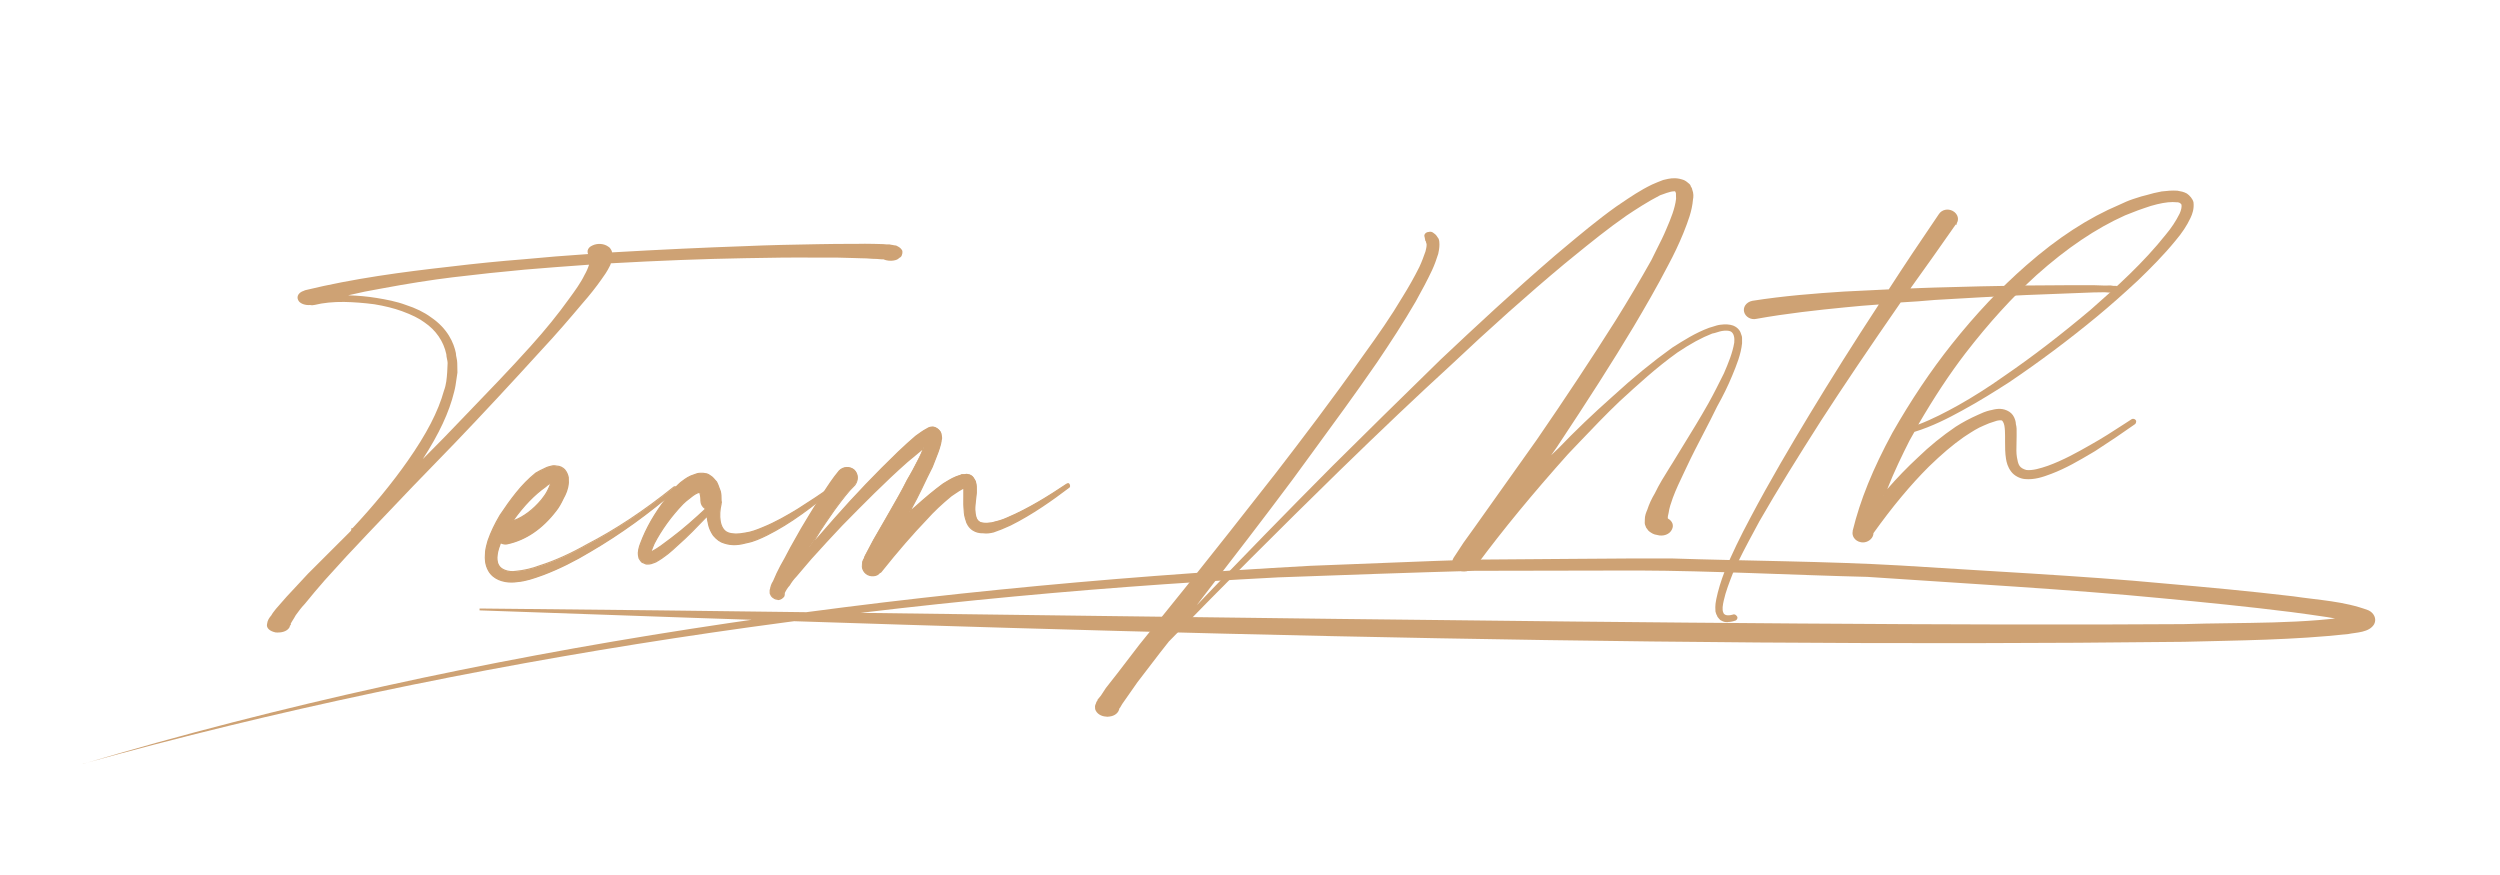 <?xml version="1.0" encoding="UTF-8"?>
<svg id="Opmaak" xmlns="http://www.w3.org/2000/svg" width="400" height="140" version="1.1" viewBox="0 0 400 140">
  <defs>
    <style>
      .cls-1 {
        fill: #cea274;
        stroke-width: 0px;
      }
    </style>
  </defs>
  <path class="cls-1" d="M13.25,122.23c63.62-18.96,130.2-28.09,196.39-31.7,7.69-.27,18.59-.77,26.23-.99,7.08-.03,24.41-.23,31.5-.19,11.61.39,25.16.45,36.73,1.13,12.03.78,30.02,1.71,41.9,2.85,6.97.61,13.94,1.25,20.92,2.08,4.05.61,8.1.76,12.03,2.24.84.38,1.37,1.33.92,2.21-.79,1.37-2.9,1.32-4.12,1.58-8.76.97-17.57,1.02-26.33,1.25-90.61,1.04-182.18-1.79-272.69-5.03,0,0,0-.3,0-.3,69.93.61,204.43,2.99,272.64,2.5,9.27-.31,19.59.08,28.41-1.5-.08.07-.11.07-.26.33-.11.13-.15.7-.05.86.13.29.16.3.24.39-3.17-1.05-7.48-1.5-11.1-2.01-6.91-.87-13.86-1.56-20.82-2.22-14.01-1.37-32.9-2.45-47.02-3.41-11.59-.28-25.08-.98-36.65-1.02-3.78,0-22.81.04-26.2.05-9.69.27-21.74.69-31.42,1.05-64.29,3.31-129.7,12.72-191.23,29.83h0Z"/>
  <g>
    <g>
      <path class="cls-1" d="M97.54,41.91c0,.17-.09.4-.18.57-.37.75-.83,1.44-1.29,2.07-.93,1.33-1.95,2.6-3.07,3.87-2.14,2.55-4.28,5.04-6.62,7.53-4.48,4.92-9.05,9.85-13.71,14.72-4.76,4.87-9.43,9.74-14.09,14.67-2.33,2.44-4.57,4.87-6.81,7.36-1.12,1.27-2.14,2.49-3.16,3.76-.56.58-1.02,1.21-1.49,1.85-.18.34-.37.63-.55.92-.09.17-.19.29-.28.46v.17l-.09.06-.09.34c-.28.52-1.13.76-1.98.66-.76-.16-1.25-.55-1.16-1.01.08-.69.36-.98.64-1.32.18-.35.46-.69.74-1.04.56-.64,1.12-1.27,1.68-1.91,1.12-1.22,2.33-2.49,3.45-3.71l6.91-6.91c0-.11.09-.23.09-.29,0,0,.09,0,.09-.06,3.27-3.48,6.24-7.07,8.84-10.76,2.6-3.69,4.81-7.5,5.88-11.39.36-.98.44-1.95.52-2.97l.07-1.48c0-.46-.21-.97-.22-1.42-.41-1.93-1.49-3.85-3.61-5.3-.96-.72-2.3-1.33-3.64-1.82-1.34-.49-2.87-.86-4.48-1.12-1.53-.2-3.14-.34-4.85-.37-1.61-.03-3.32.11-4.74.48-.28.06-.47.07-.66.01-.66.07-1.33-.15-1.62-.48-.39-.51-.11-1.08.74-1.32l.09-.06c7.57-1.84,15.34-2.89,23.12-3.77,3.89-.47,7.87-.88,11.76-1.18,3.6-.35,7.21-.64,10.82-.87q0-.06,0,0c-.48-.45-.4-1.08.36-1.38.75-.35,1.71-.26,2.28.19.19.11.29.28.39.45.1.17.1.28.1.45v.06c7.12-.41,14.24-.76,21.36-1,3.99-.18,7.88-.25,11.87-.32,1.99-.03,3.99-.07,5.99-.05.95-.02,2-.03,2.95,0,.47,0,1.05.04,1.52.03.29.05.57.05.86.04.19.05.29.05.57.1,0,0,.09,0,.19.05.09,0,.19,0,.38.05,0,0,.19.11.29.17q.1.06.29.22c.1.11.19.22.2.34,0,.17,0,.29-.09.46,0,.11-.18.29-.28.29-.09.11-.19.17-.38.29-.57.24-1.42.2-2-.08-.09,0-.19,0-.38,0-.48-.05-.95-.1-1.43-.09-.95-.1-1.9-.08-2.85-.12-1.9-.08-3.9-.1-5.89-.07-3.9-.05-7.79.02-11.68.09-7.22.13-14.43.42-21.65.83ZM94.6,42.13v-.06c-3.51.23-7.12.52-10.63.81-3.89.35-7.68.76-11.57,1.23-3.79.46-7.68,1.1-11.37,1.79-1.89.32-3.69.69-5.49,1.12-.57.12-1.04.25-1.51.37l1.14.09c1.71.03,3.42.17,5.04.42,1.62.26,3.24.57,4.67,1.12,1.53.49,2.87,1.15,3.93,1.93,2.31,1.56,3.48,3.59,3.9,5.58,0,.51.21,1.02.22,1.53l.03,1.54c-.17,1.03-.25,2-.52,3.03-.97,4.01-3.09,7.87-5.59,11.62-.18.34-.46.69-.65,1.04,1.68-1.68,3.36-3.42,5.04-5.11,4.67-4.87,9.43-9.69,13.9-14.67,2.24-2.49,4.28-4.98,6.14-7.58.93-1.27,1.86-2.54,2.5-3.86.37-.63.64-1.32.82-1.95Z"/>
      <path class="cls-1" d="M44.51,101.21c-.14,0-.27,0-.41-.02-.96-.2-1.49-.71-1.38-1.3.08-.68.36-1.02.62-1.35l.07-.08c.17-.33.46-.69.74-1.04l1.68-1.92c.57-.62,1.16-1.25,1.75-1.88.58-.62,1.15-1.23,1.7-1.83l6.86-6.85c.02-.07.05-.13.07-.18v-.25s.19,0,.19,0c3.35-3.58,6.31-7.18,8.79-10.71,3.06-4.36,4.92-7.95,5.85-11.31.37-.98.44-1.97.51-2.93l.07-1.48c0-.19-.05-.41-.1-.65-.05-.25-.11-.51-.11-.76-.44-2.06-1.66-3.84-3.5-5.09-.82-.62-2.03-1.22-3.59-1.79-1.29-.47-2.78-.84-4.44-1.11-1.69-.22-3.27-.34-4.82-.37-1.71-.02-3.37.14-4.68.47-.31.07-.53.08-.75.02-.72.07-1.45-.17-1.79-.57-.22-.29-.29-.6-.19-.9.12-.37.48-.66,1.01-.82l.14-.07c7.81-1.9,15.74-2.94,23.15-3.77,4.21-.51,8.17-.9,11.77-1.18,3.42-.33,6.91-.61,10.37-.84-.08-.18-.1-.37-.07-.55.07-.36.35-.66.8-.84.81-.38,1.86-.29,2.53.22.22.12.34.33.45.52.08.14.11.26.13.38,8.01-.46,14.72-.77,21.11-.99,3.98-.18,7.8-.25,11.84-.32,1.99-.03,4.02-.07,6.02-.05.96-.02,2.01-.03,2.95,0,.23,0,.49,0,.76.02.26,0,.51.02.75.02.31.05.59.05.86.04h.04s.04,0,.04,0c.11.03.18.04.28.06.07.01.15.02.27.04-.01,0,.08,0,.2.05.09,0,.21,0,.39.06l.34.19c.11.06.11.06.33.25.15.16.28.32.28.52,0,.17,0,.33-.09.54-.02.12-.09.21-.16.28-.04.04-.12.12-.23.16-.11.11-.22.18-.38.28-.64.27-1.53.25-2.18-.04h-.32c-.49-.04-.96-.09-1.43-.08-.66-.07-1.3-.08-1.92-.09-.32,0-.63-.01-.95-.03-1.89-.08-3.87-.1-5.88-.07-3.9-.05-7.86.02-11.68.09-6.74.12-13.75.39-21.43.82-.04.18-.12.35-.18.45-.4.82-.91,1.56-1.31,2.1-.87,1.24-1.87,2.51-3.08,3.89-1.88,2.23-4.14,4.88-6.62,7.53-4.86,5.34-9.34,10.16-13.71,14.72-4.43,4.53-9.04,9.33-14.09,14.67-2.14,2.23-4.36,4.64-6.8,7.36-1.11,1.27-2.15,2.5-3.16,3.75-.56.58-1.02,1.21-1.47,1.83-.18.34-.37.63-.55.92-.04.08-.09.16-.14.24-.03.05-.07.1-.1.16v.25s-.13.08-.13.08l-.06.25c-.29.56-1,.87-1.84.87ZM56.67,84.96s0,0,0,0c-.01.02-.03.07-.03.08v.11s-.07.07-.07.07l-6.91,6.91c-.55.59-1.12,1.21-1.7,1.83-.59.63-1.18,1.26-1.74,1.88l-1.67,1.91c-.26.32-.54.67-.71.99l-.1.13c-.24.3-.45.55-.52,1.11-.06.31.34.6.96.73.77.09,1.5-.13,1.71-.53l.09-.39.06-.04v-.09s.03-.06.03-.06c.05-.09.1-.17.15-.25.04-.07.08-.13.13-.21.19-.3.38-.59.55-.92.49-.67.96-1.32,1.53-1.91,1-1.24,2.04-2.48,3.16-3.75,2.45-2.73,4.68-5.13,6.82-7.37,5.06-5.34,9.67-10.14,14.09-14.67,4.36-4.56,8.85-9.37,13.7-14.71,2.48-2.65,4.73-5.29,6.61-7.52,1.2-1.37,2.19-2.63,3.05-3.86.39-.53.88-1.25,1.28-2.04.1-.18.16-.36.15-.46v-.24s.24-.01.24-.01c7.77-.44,14.85-.72,21.66-.83,3.83-.07,7.79-.14,11.69-.09,2.02-.04,4-.01,5.9.07.31.01.63.02.94.03.63.01,1.28.03,1.93.1.47-.01.98.04,1.43.09h.41s.05.02.05.02c.52.25,1.3.28,1.79.07.15-.09.21-.14.28-.22l.07-.09h.12s.03-.05.04-.08v-.07s.02-.02.02-.02c.06-.12.06-.18.06-.34,0-.03-.09-.12-.13-.18-.14-.12-.14-.12-.23-.17l-.29-.17c-.1-.02-.17-.02-.25-.02h-.07s-.06-.03-.06-.03c-.03-.02-.06-.02-.07-.02-.15-.02-.22-.03-.29-.04-.11-.02-.2-.03-.31-.06-.28,0-.57,0-.87-.05-.19,0-.46,0-.73-.01-.26,0-.51-.02-.75-.02-.94-.04-1.99-.02-2.9,0-2.04-.02-4.07.01-6.03.05-4.07.07-7.89.14-11.86.32-6.46.22-13.24.53-21.36,1l-.26.02v-.26c0-.21,0-.28-.07-.39-.09-.16-.16-.28-.3-.36-.55-.42-1.4-.49-2.05-.18-.3.12-.47.28-.51.47-.03.16.05.34.21.49l-.15.16.23-.02v.59s-.33-.28-.33-.28c-3.57.23-7.17.52-10.71.87-3.6.27-7.55.67-11.75,1.17-7.38.83-15.28,1.86-23.05,3.75l-.12.07c-.38.11-.64.29-.71.51-.04.14-.01.28.1.43.2.23.76.45,1.4.39h.05s.05,0,.05,0c.15.04.3.04.54-.02,1.34-.35,3.05-.52,4.8-.49,1.57.02,3.17.15,4.88.37,1.7.27,3.22.65,4.54,1.13,1.63.6,2.84,1.2,3.71,1.85,1.94,1.33,3.22,3.21,3.7,5.44,0,.25.06.47.11.71.05.25.11.51.11.76l-.07,1.5c-.07,1-.15,2.02-.53,3.05-.94,3.4-2.82,7.04-5.91,11.45-2.48,3.53-5.44,7.14-8.79,10.71h0s-.08.11-.08.11c-.02.02-.04.04-.07.05ZM66.37,75.47l-.4-.29c.1-.18.22-.36.34-.54.11-.17.22-.33.31-.5,2.97-4.46,4.74-8.12,5.57-11.56.18-.69.27-1.34.37-2.03.05-.32.09-.65.15-.98l-.03-1.49c0-.23-.05-.47-.1-.72-.05-.26-.11-.53-.11-.81-.31-1.47-1.23-3.65-3.79-5.37-1.04-.77-2.38-1.42-3.86-1.9-1.48-.56-3.17-.88-4.64-1.11-1.59-.25-3.28-.39-5.01-.42l-1.16-.1-.04-.49c.48-.12.95-.25,1.52-.37,1.88-.45,3.68-.82,5.5-1.12,4.11-.77,7.94-1.38,11.38-1.8,4.05-.49,7.84-.89,11.58-1.23,3.23-.27,6.98-.57,10.63-.81l.26-.02v.3s0,.09,0,.09c-.2.71-.5,1.41-.85,2.01-.64,1.32-1.58,2.61-2.49,3.86-1.76,2.47-3.78,4.95-6.17,7.62-3.34,3.72-6.91,7.41-10.35,10.98-1.19,1.23-2.37,2.46-3.55,3.69-.84.84-1.68,1.7-2.52,2.56-.84.86-1.68,1.71-2.52,2.55ZM55.67,47.25c1.57.04,3.11.18,4.57.42,1.49.24,3.21.56,4.72,1.13,1.53.49,2.91,1.16,3.99,1.96,2.69,1.82,3.66,4.12,3.99,5.73,0,.28.06.52.11.77.05.26.11.53.11.81l.03,1.54c-.06.37-.1.7-.15,1.02-.09.67-.19,1.37-.38,2.08-.79,3.24-2.39,6.68-5.01,10.74.29-.29.58-.59.87-.88.84-.86,1.68-1.71,2.52-2.55,1.18-1.23,2.36-2.46,3.55-3.69,3.44-3.57,7-7.25,10.34-10.97,2.38-2.65,4.38-5.12,6.12-7.55.92-1.26,1.85-2.53,2.48-3.83.29-.5.54-1.06.72-1.63-3.54.24-7.15.53-10.28.79-3.73.34-7.51.74-11.56,1.23-3.43.42-7.25,1.02-11.35,1.79-1.79.3-3.56.66-5.4,1.1Z"/>
    </g>
    <g>
      <path class="cls-1" d="M108.18,78.36c-4.26,3.69-8.82,7-13.66,9.84-2.42,1.47-4.94,2.75-7.56,3.74-1.4.5-2.71,1-4.22,1.12-1.41.21-3.58-.03-4.55-1.73-.49-.85-.6-1.79-.52-2.55-.02-.86.25-1.62.43-2.29.54-1.53,1.18-2.78,1.91-4.02.83-1.25,1.65-2.4,2.57-3.56.92-1.16,1.94-2.22,3.14-3.19.37-.2.65-.39,1.12-.59.37-.2.75-.39,1.31-.5.28-.1.56-.1.94-.02.38,0,.85.18,1.23.55.39.47.49.85.59,1.22,0,.28.01.57.02.85-.08,1.05-.44,1.81-.8,2.49-.36.77-.73,1.44-1.19,2.02-1.93,2.5-4.44,4.54-7.72,5.27-.38.1-.75.01-1.13-.17,0,.09-.09.19-.09.29-.45,1.15-.71,2.48-.22,3.33.2.38.58.66,1.05.84.47.18,1.13.27,1.7.16,1.32-.12,2.63-.43,3.94-.92,2.53-.8,5.05-1.99,7.47-3.36,4.94-2.56,9.5-5.68,13.86-9.17.09-.1.28-.1.38,0,.1.19.1.28,0,.38ZM82.01,83.38c1.78-.6,3.36-1.86,4.65-3.41.37-.48.74-.96,1.01-1.54.18-.38.36-.77.45-1.05,0,0-.09,0-.19,0-.19.1-.46.29-.65.49-1.95,1.36-3.8,3.39-5.27,5.51Z"/>
      <path class="cls-1" d="M81.85,93.22c-1.38,0-2.95-.47-3.74-1.84-.59-1.03-.58-2.08-.53-2.62-.01-.71.17-1.37.33-1.95.03-.12.07-.24.1-.36.48-1.36,1.05-2.57,1.92-4.05.88-1.33,1.7-2.47,2.58-3.57.99-1.24,2.02-2.29,3.16-3.21.14-.07.25-.14.36-.2.23-.13.46-.27.78-.4.36-.19.75-.4,1.33-.51.29-.1.58-.11.98-.02h.03c.4,0,.89.22,1.25.58.41.49.51.89.61,1.27,0,.31.01.59.02.88-.08,1.1-.46,1.89-.82,2.54-.43.91-.79,1.52-1.2,2.03-2.21,2.87-4.83,4.65-7.78,5.3-.33.09-.69.05-1.09-.13,0,.02-.01.03-.02.04-.02.04-.04.08-.04.1v.02s0,.02,0,.02c-.32.81-.77,2.3-.23,3.24.17.34.52.61,1,.79.49.19,1.14.25,1.64.16,1.31-.12,2.63-.43,3.92-.92,2.33-.74,4.84-1.87,7.46-3.35,4.59-2.37,9.12-5.37,13.85-9.17.05-.06.15-.09.25-.1h0c.1,0,.19.04.25.1l.02.03c.1.19.14.34,0,.5h0c-4.36,3.77-8.96,7.09-13.68,9.85-2.56,1.55-5.11,2.81-7.57,3.75l-.28.1c-1.31.47-2.55.91-3.97,1.03-.28.04-.59.07-.9.07ZM88.62,74.64c-.15,0-.29.02-.43.07-.56.11-.94.3-1.29.49-.32.13-.54.26-.77.39-.11.07-.23.13-.35.2-1.11.89-2.13,1.93-3.11,3.16-.88,1.1-1.69,2.23-2.57,3.55-.86,1.46-1.42,2.66-1.9,4-.03.11-.06.23-.1.35-.16.57-.34,1.21-.33,1.9-.06.52-.06,1.53.5,2.51.92,1.6,2.97,1.9,4.44,1.68,1.4-.11,2.62-.55,3.92-1.02l.27-.1c2.45-.93,4.99-2.19,7.54-3.73,4.71-2.76,9.3-6.07,13.64-9.82.04-.04.07-.08-.02-.25-.02-.02-.06-.03-.1-.03-.05-.01-.09.02-.12.04-4.75,3.81-9.29,6.82-13.89,9.19-2.63,1.49-5.15,2.62-7.49,3.37-1.3.5-2.64.81-3.96.93-.54.1-1.21.04-1.74-.17-.53-.2-.91-.51-1.1-.88-.57-1-.12-2.55.21-3.4,0-.06.03-.12.05-.17.02-.04.04-.07.04-.1v-.16s.14.07.14.07c.41.2.75.25,1.06.16,2.9-.64,5.48-2.4,7.67-5.23.4-.5.75-1.1,1.18-2,.35-.64.72-1.4.8-2.45,0-.28-.01-.56-.02-.84-.1-.35-.19-.71-.56-1.16-.32-.31-.76-.51-1.14-.51h-.02c-.18-.04-.34-.06-.48-.06ZM81.75,83.57l.17-.25c1.6-2.3,3.48-4.26,5.29-5.53.18-.19.47-.39.66-.49h.05s.33-.02.33-.02l-.04.13c-.09.3-.28.69-.46,1.07-.28.59-.66,1.08-1.02,1.56-1.42,1.69-3.04,2.88-4.69,3.44l-.29.1ZM87.95,77.48c-.17.1-.43.28-.6.46-1.75,1.22-3.54,3.07-5.08,5.24,1.52-.59,3-1.71,4.31-3.27.36-.46.73-.95,1-1.52.15-.32.3-.64.4-.91h-.02Z"/>
    </g>
    <g>
      <path class="cls-1" d="M133.4,78.2c-1.67,1.36-3.34,2.72-5.11,3.99s-3.63,2.44-5.59,3.42c-1.03.49-2.05.99-3.18,1.2-1.12.3-2.34.52-3.67.06-.66-.18-1.24-.64-1.72-1.21-.39-.56-.68-1.22-.78-1.79-.1-.47-.2-.85-.21-1.33-1.57,1.64-3.14,3.29-4.81,4.74-1.02.97-2.04,1.84-3.44,2.62-.38.1-.75.39-1.5.31-.19-.09-.47-.18-.66-.27-.19-.19-.38-.47-.48-.66-.1-.38-.11-.66-.11-.85.08-1.05.44-1.62.71-2.39,1.08-2.58,2.64-4.99,4.49-7.2.46-.58,1.01-1.16,1.57-1.64.65-.49,1.21-.97,2.24-1.27.28-.1.47-.2.84-.2.19,0,.28,0,.47,0,.19,0,.38.09.57.08.38.09.67.37.95.55.29.28.48.56.67.75.29.57.39,1.04.59,1.51.1.47.11.76.12,1.33v.1c0,.19.1.28,0,.47v.09c-.44,1.81-.3,4.09,1.12,4.64.76.27,1.7.26,2.73.05.94-.11,1.97-.51,2.9-.91,1.96-.79,3.83-1.87,5.59-2.95,1.86-1.17,3.63-2.34,5.4-3.61.09-.1.28-.1.38.09.1.09,0,.19-.09.29ZM112.94,81.41c-.48-.28-.77-.75-.78-1.32q0-.1,0-.19c0-.38-.11-1.04-.21-1.14-.28,0-.84.3-1.31.69s-.93.68-1.39,1.16c-1.76,1.83-3.41,4.05-4.59,6.35-.18.38-.36.96-.54,1.34h.09c1.03-.5,2.14-1.37,3.16-2.15,1.95-1.46,3.8-3.11,5.56-4.75ZM112.05,78.77h.09-.09Z"/>
      <path class="cls-1" d="M103.65,90.34c-.08,0-.17,0-.27-.01h-.03c-.09-.05-.21-.1-.32-.14-.12-.05-.24-.09-.34-.14l-.03-.02c-.21-.2-.4-.5-.5-.68-.11-.41-.12-.7-.12-.89.06-.8.28-1.33.49-1.85.08-.19.16-.38.23-.58,1.02-2.44,2.54-4.87,4.5-7.23.46-.58,1.02-1.17,1.58-1.66l.23-.17c.58-.44,1.12-.85,2.05-1.12.04-.02.09-.03.13-.05.22-.08.41-.15.74-.16h.47c.12,0,.21.01.31.04.09.02.17.04.26.04h.01s.01,0,.01,0c.3.07.54.25.76.41.08.06.15.11.22.16.18.17.31.33.43.47.1.11.18.21.26.29l.02.03c.19.36.29.68.4.98.06.18.12.36.2.53.11.51.12.81.12,1.37v.1c0,.06.01.1.02.15.02.09.05.2-.01.34v.08s0,.01,0,.01c-.44,1.81-.3,4,1.05,4.52.69.25,1.59.26,2.68.04.92-.11,1.93-.5,2.88-.9,1.97-.8,3.84-1.88,5.58-2.94,2.02-1.28,3.74-2.42,5.39-3.61.06-.06.16-.09.26-.08.11.02.2.08.26.19.15.16-.01.33-.1.42h0s-.06-.07-.06-.07l.06.08c-1.64,1.34-3.34,2.72-5.11,3.98-1.94,1.39-3.77,2.51-5.6,3.43-1.01.49-2.06.99-3.2,1.21-1.12.3-2.36.52-3.72.06-.6-.16-1.2-.58-1.76-1.24-.41-.59-.7-1.26-.81-1.84l-.04-.2c-.07-.32-.13-.6-.16-.91-1.5,1.56-3.04,3.17-4.66,4.58-.93.88-1.99,1.82-3.45,2.64-.12.04-.21.07-.32.12-.25.1-.55.22-.98.22ZM103.43,90.13c.52.05.84-.08,1.13-.2.11-.04.21-.08.32-.11,1.34-.75,2.33-1.59,3.39-2.6,1.67-1.46,3.27-3.13,4.81-4.74l.17-.18v.24c.01.4.08.72.17,1.11l.04.2c.1.55.39,1.2.77,1.76.53.62,1.09,1.01,1.66,1.17,1.32.45,2.52.23,3.62-.06,1.12-.21,2.16-.71,3.16-1.19,1.82-.92,3.64-2.03,5.57-3.41,1.76-1.26,3.46-2.64,5.1-3.98h0s.1-.11.1-.13l-.03-.04c-.03-.06-.07-.09-.12-.1-.04,0-.07,0-.1.03-1.67,1.2-3.39,2.35-5.42,3.63-1.75,1.06-3.63,2.15-5.61,2.96-.96.41-1.98.8-2.93.91-1.11.22-2.05.21-2.78-.05-1.46-.56-1.64-2.85-1.18-4.74v-.11s0-.02,0-.02c.04-.09.03-.15.01-.24-.01-.05-.03-.12-.03-.19v-.1c-.01-.56-.02-.84-.12-1.31-.07-.16-.13-.34-.19-.53-.1-.3-.21-.6-.38-.94-.09-.08-.17-.19-.26-.3-.11-.13-.24-.29-.4-.44-.06-.04-.14-.09-.22-.15-.21-.15-.42-.31-.67-.37h0c-.1,0-.2-.02-.3-.05-.09-.02-.17-.04-.26-.04h-.47c-.3.01-.46.08-.67.16-.04.02-.09.03-.14.05-.9.26-1.43.67-1.99,1.09l-.22.17c-.55.48-1.1,1.05-1.55,1.63-1.96,2.35-3.46,4.77-4.47,7.18-.07.2-.15.39-.23.58-.22.53-.42,1.02-.48,1.78,0,.18,0,.46.11.82.08.16.27.42.44.6.09.04.2.08.31.13.11.04.23.09.32.13ZM103.96,88.41l.07-.14c.09-.19.18-.43.27-.66.09-.24.18-.48.27-.68,1.13-2.21,2.73-4.41,4.61-6.38.31-.33.63-.57.94-.81.15-.12.31-.24.46-.36.49-.41,1.06-.71,1.37-.71h.04s.03.03.03.03c0,0,.02.02.02.03v-.06s.09,0,.09,0v.2s-.03,0-.03,0c.09.29.15.81.15,1.04v.19c.01.52.28.97.73,1.23l.12.07-.1.09c-1.47,1.38-3.44,3.16-5.57,4.76l-.23.17c-.98.75-1.99,1.52-2.95,1.98h-.04s-.25.01-.25.01ZM111.9,78.87c-.27.04-.78.32-1.19.66-.15.13-.31.25-.47.37-.3.23-.61.47-.92.79-1.87,1.95-3.45,4.14-4.58,6.33-.09.18-.18.42-.27.66-.06.16-.12.33-.19.48.9-.46,1.86-1.19,2.79-1.9l.23-.17c2.08-1.56,4-3.3,5.46-4.66-.45-.31-.7-.78-.71-1.33v-.19c0-.37-.1-.88-.16-1.03Z"/>
    </g>
    <g>
      <path class="cls-1" d="M171.04,77.93c-2.97,2.24-6.04,4.38-9.4,6.06-.84.39-1.77.79-2.71,1.09-.47.1-1.03.21-1.6.12-.57,0-1.13-.08-1.7-.45s-.96-1.03-1.06-1.5c-.2-.57-.3-1.13-.31-1.61-.11-1.04-.03-1.99-.05-2.94,0-.19,0-.48-.01-.67-.65.3-1.3.78-2.05,1.27-1.3,1.07-2.69,2.33-3.89,3.68-2.5,2.61-4.89,5.41-7.2,8.3-.09.1-.18.29-.37.29-.18.29-.56.49-.93.49-.94.11-1.7-.54-1.81-1.39,0-.57.08-.76.08-.86.09-.19.09-.29.18-.38.09-.19.09-.29.18-.48l.46-.86.91-1.73,1.83-3.17c1.19-2.11,2.47-4.22,3.56-6.43.64-1.06,1.19-2.11,1.73-3.17.37-.67.64-1.34.91-2.01-.84.68-1.76,1.46-2.69,2.23-3.62,3.2-7.04,6.68-10.46,10.16-1.66,1.74-3.33,3.57-4.99,5.41-.74.87-1.57,1.83-2.31,2.7-.46.48-.83.96-1.1,1.44-.37.39-.64.87-.83,1.25,0,.19,0,.38-.08.57-.37.48-1.02.68-1.5.31-.19-.09-.48-.37-.48-.56-.1-.09-.1-.19-.1-.28,0-.19,0-.29,0-.38,0-.1.09-.19.09-.29,0-.19.09-.29.09-.38.09-.29.18-.48.36-.77.18-.38.36-.86.54-1.25.36-.77.82-1.63,1.28-2.4.82-1.63,1.73-3.17,2.65-4.8.91-1.54,1.83-3.07,2.84-4.61,1.01-1.54,1.92-3.07,3.21-4.62.65-.68,1.68-.69,2.35-.14.67.65.69,1.6.14,2.37h-.09s0,.1,0,.1c-1.11,1.06-2.21,2.6-3.22,3.95-1.01,1.44-2.02,2.89-2.94,4.42-.37.58-.73,1.06-1.1,1.63,1.38-1.54,2.77-3.18,4.15-4.73,3.23-3.67,6.65-7.24,10.17-10.63.93-.87,1.85-1.74,2.78-2.52.56-.39,1.02-.78,1.77-1.17.19-.1.37-.29.94-.3.28,0,.66.18.95.46s.39.56.39.75c.1.47.11.66.01.86,0,.29-.09.48-.08.57-.35,1.43-.9,2.49-1.35,3.73-.55,1.05-1.09,2.2-1.64,3.35-.64,1.34-1.36,2.68-2.09,4.03.37-.39.65-.68,1.02-.97,1.39-1.26,2.87-2.52,4.45-3.69.84-.49,1.67-1.07,2.8-1.38.09-.1.28-.1.38-.1.09,0,.19,0,.28,0,.19,0,.28-.1.47,0,.28,0,.66.18.86.46.19.28.29.47.39.66.2.76.12,1.23.13,1.8-.08.95-.25,1.81-.24,2.66.02.86.22,1.61.6,1.89.38.37,1.23.36,2.08.25.84-.21,1.69-.41,2.53-.8,3.27-1.39,6.44-3.34,9.51-5.39.19-.1.37-.1.38.09.1.09.1.28,0,.38Z"/>
      <path class="cls-1" d="M124.38,95.96c-.23,0-.44-.07-.62-.21-.16-.07-.48-.35-.52-.6-.1-.11-.1-.23-.1-.32v-.38c0-.07.02-.13.05-.19.02-.04.04-.07.03-.1,0-.13.04-.23.06-.29.01-.04.03-.07.03-.09v-.03c.1-.3.19-.5.38-.79.08-.18.17-.38.26-.59.09-.22.19-.44.28-.64.39-.81.84-1.67,1.28-2.41.59-1.18,1.23-2.3,1.9-3.48.25-.43.49-.87.74-1.31.85-1.42,1.8-3.03,2.84-4.62.2-.31.41-.62.61-.94.78-1.21,1.58-2.46,2.61-3.69.67-.7,1.76-.76,2.49-.15.69.67.75,1.68.15,2.51l-.03.04h-.04v.04s-.03.03-.03.03c-.96.92-1.91,2.19-2.82,3.41l-.42.57c-.98,1.4-2,2.85-2.9,4.37-.08.12-.15.24-.23.35.36-.41.72-.83,1.08-1.24.67-.77,1.36-1.57,2.04-2.33,3.25-3.69,6.67-7.26,10.17-10.63l.04-.04c.9-.84,1.83-1.72,2.74-2.48.15-.1.28-.2.42-.3.4-.29.8-.58,1.37-.88.03-.02.06-.04.1-.06.17-.1.39-.25.88-.25.3,0,.71.19,1.02.49.37.37.42.7.42.82.1.46.11.67.01.88,0,.18-.04.33-.06.43-.01.05-.02.1-.02.12-.24.99-.57,1.79-.88,2.57-.16.38-.32.78-.47,1.2-.54,1.04-1.08,2.19-1.61,3.29l-.03.07c-.54,1.15-1.17,2.32-1.75,3.4.17-.16.33-.31.53-.46,1.6-1.45,3.06-2.66,4.46-3.69.15-.09.3-.18.44-.27.7-.43,1.43-.87,2.36-1.12.12-.11.31-.11.42-.11h.29c.06,0,.1-.02.15-.03.09-.02.2-.05.34.02.33,0,.72.22.92.5.19.28.29.47.39.66v.03c.17.58.16,1.01.15,1.42,0,.13,0,.27,0,.41-.03.36-.07.69-.11,1.02-.07.57-.14,1.11-.13,1.65.02.88.23,1.57.56,1.81.3.29.95.37,2,.23.82-.2,1.67-.41,2.5-.8,3.45-1.46,6.74-3.54,9.49-5.38.17-.09.32-.1.42-.05.04.02.1.07.11.18.11.14.1.36-.02.49h-.01c-2.67,2.02-5.87,4.31-9.42,6.08-.99.46-1.91.83-2.72,1.1-.49.11-1.06.22-1.64.13-.69.02-1.23-.13-1.74-.46-.61-.4-1-1.09-1.1-1.57-.19-.54-.3-1.13-.31-1.63-.07-.7-.06-1.36-.05-2,0-.32,0-.63,0-.94,0-.14,0-.34,0-.51-.44.22-.89.52-1.36.84-.17.12-.35.24-.53.36-1.52,1.25-2.83,2.49-3.87,3.66-2.37,2.47-4.72,5.19-7.19,8.29-.02.03-.04.05-.06.08-.07.09-.17.22-.33.25-.21.29-.6.49-.99.5-.95.11-1.79-.54-1.91-1.48,0-.43.04-.64.06-.77,0-.04.02-.08.02-.09v-.02s0-.02,0-.02c.03-.07.05-.13.07-.17.03-.08.05-.15.12-.22.04-.08.06-.15.08-.21.02-.07.05-.15.09-.25l1.37-2.59,1.83-3.17c.33-.58.66-1.16,1-1.75.87-1.51,1.77-3.08,2.56-4.67.65-1.08,1.2-2.14,1.73-3.17.3-.55.53-1.1.76-1.64-.72.59-1.5,1.25-2.26,1.88l-.12.1c-3.6,3.18-7.06,6.7-10.41,10.11l-.04.04c-1.64,1.72-3.32,3.57-4.93,5.35l-.05.06c-.34.4-.7.82-1.06,1.24-.42.49-.85.99-1.24,1.46-.46.48-.83.96-1.09,1.43-.38.4-.65.88-.81,1.22,0,.19,0,.39-.09.59-.24.31-.56.51-.9.55-.05,0-.09,0-.14,0ZM123.51,93.79c0,.05-.02.1-.04.15-.02.06-.05.13-.05.22,0,.07-.03.13-.05.19-.02.04-.04.08-.03.1v.38c0,.09,0,.15.08.21l.03.03v.04c0,.13.25.39.42.47.19.15.41.2.63.17.28-.04.56-.2.75-.46.07-.15.07-.32.06-.5v-.05c.18-.36.46-.87.85-1.28.26-.46.64-.96,1.1-1.44.39-.46.82-.96,1.24-1.45.36-.42.72-.84,1.06-1.24l.05-.06c1.62-1.79,3.29-3.63,4.94-5.36l.04-.04c3.35-3.41,6.82-6.93,10.42-10.12l.12-.1c.87-.73,1.77-1.48,2.57-2.13l.16.11c-.27.68-.55,1.35-.91,2.02-.53,1.03-1.08,2.09-1.73,3.17-.79,1.59-1.69,3.16-2.56,4.68-.34.58-.67,1.16-1,1.75l-1.83,3.17-1.36,2.58c-.04.08-.06.15-.08.22-.02.07-.05.15-.1.25l-.02.03s-.06.09-.08.16c-.02.05-.04.11-.07.17,0,.03,0,.07-.02.11-.03.12-.07.33-.06.72.11.82.85,1.4,1.7,1.3.35,0,.69-.19.86-.45l.03-.05h.05c.09,0,.15-.07.23-.17.02-.03.05-.06.07-.09,2.47-3.11,4.83-5.82,7.2-8.3,1.05-1.18,2.36-2.42,3.9-3.69.19-.13.37-.25.54-.36.53-.36,1.03-.69,1.53-.92l.14-.06v.15c0,.19.01.47.01.67,0,.32,0,.63,0,.95,0,.64-.02,1.29.05,1.99,0,.49.12,1.05.31,1.59.1.45.46,1.09,1.02,1.45.46.3.94.43,1.57.43h.08c.57.08,1.11-.02,1.58-.12.8-.26,1.71-.62,2.69-1.09,3.52-1.76,6.72-4.04,9.38-6.04.05-.06.05-.18,0-.23l-.03-.03v-.04s0-.04-.02-.05c-.02-.01-.1-.01-.22.05-2.76,1.84-6.05,3.93-9.51,5.39-.84.4-1.7.61-2.53.81-1.15.15-1.84.06-2.18-.27-.37-.27-.61-1.01-.63-1.96,0-.55.06-1.1.13-1.68.04-.32.08-.66.11-1,0-.13,0-.27,0-.41.01-.42.02-.81-.13-1.36-.09-.17-.19-.36-.37-.63-.18-.26-.53-.42-.76-.42h-.03s-.02,0-.02,0c-.09-.04-.14-.03-.23-.01-.05.01-.12.03-.19.03h-.28c-.08,0-.24,0-.3.08l-.02.02h-.03c-.92.26-1.64.69-2.34,1.12-.15.09-.29.18-.44.26-1.38,1.02-2.84,2.23-4.44,3.68-.37.29-.66.59-1.01.96l-.16-.12c.68-1.24,1.44-2.66,2.09-4.02l.03-.07c.53-1.11,1.07-2.25,1.6-3.29.15-.4.31-.8.47-1.19.31-.77.64-1.57.87-2.52,0-.02,0-.08.03-.14.02-.1.06-.24.06-.4v-.02s0-.02,0-.02c.08-.17.08-.34-.02-.79,0-.1-.03-.38-.36-.7-.26-.26-.61-.43-.87-.43h0c-.43,0-.63.13-.78.22-.04.02-.07.05-.11.07-.55.29-.95.58-1.34.87-.14.1-.27.2-.42.3-.9.76-1.83,1.63-2.72,2.47l-.04.04c-3.49,3.36-6.91,6.94-10.16,10.62-.68.76-1.37,1.56-2.04,2.33-.69.8-1.41,1.62-2.11,2.4l-.16-.12c.18-.29.37-.56.55-.82.18-.26.37-.53.55-.82.91-1.52,1.92-2.98,2.91-4.38l.03-.04.4-.53c.91-1.22,1.85-2.48,2.81-3.41v-.15s.14,0,.14,0c.51-.75.46-1.61-.15-2.2-.65-.54-1.62-.48-2.21.13-1.02,1.22-1.82,2.46-2.59,3.66-.2.31-.4.63-.61.94-1.04,1.58-1.99,3.19-2.84,4.61-.25.44-.5.88-.74,1.31-.67,1.18-1.31,2.3-1.9,3.48-.44.74-.89,1.59-1.27,2.4-.09.19-.19.42-.28.63-.09.21-.18.42-.27.61-.18.28-.27.47-.35.74Z"/>
    </g>
    <g>
      <path class="cls-1" d="M278.55,54.89c-.18,1.75-.87,3.44-1.57,5.12-.69,1.69-1.5,3.3-2.4,4.91-1.6,3.3-3.41,6.52-4.9,9.74-.8,1.69-1.6,3.3-2.19,4.9-.3.84-.59,1.68-.68,2.45-.1.38-.19.76-.08,1.07.63.29.95.9.65,1.51-.3.69-1.22,1.09-2.16.8-.52-.07-.83-.29-1.15-.51-.21-.15-.21-.22-.32-.38s-.21-.22-.21-.38c-.21-.38-.12-.68-.12-.99-.01-.61.19-1.07.39-1.53.29-.92.69-1.76,1.2-2.61.8-1.69,1.81-3.22,2.82-4.84,1.91-3.15,3.93-6.3,5.74-9.53.9-1.61,1.7-3.22,2.5-4.83.7-1.61,1.39-3.29,1.67-4.97.09-.76-.03-1.75-.76-2.04-.42-.15-.93-.14-1.45-.05-.52.09-1.03.32-1.55.41-2.06.79-3.9,1.89-5.64,3.06-3.37,2.42-6.33,5.13-9.28,7.84-2.85,2.71-5.49,5.57-8.24,8.43-5.18,5.79-10.15,11.73-14.6,17.74-.1.15-.2.23-.31.31-.4.54-1.43.86-2.27.57-.83-.29-1.26-1.04-.86-1.73.6-.92,1.11-1.69,1.61-2.46l1.72-2.39,3.33-4.7,6.67-9.39c4.34-6.31,8.58-12.69,12.61-19.07,2.01-3.23,3.93-6.45,5.73-9.68.8-1.69,1.7-3.3,2.4-4.98.7-1.61,1.39-3.29,1.57-4.89,0-.38-.01-.76-.02-1.06-.1-.07-.11-.15-.11-.23l-.1-.07v-.08s-.1,0-.1,0c-.1,0-.62.01-1.03.17-.41.08-.93.32-1.44.48-1.85.94-3.69,2.12-5.43,3.29-3.48,2.42-6.64,5.06-9.91,7.7-6.33,5.28-12.44,10.78-18.35,16.36-6.01,5.5-11.92,11.15-17.72,16.81-9.26,9.05-18.32,18.11-27.27,27.31l-1.52,1.93-3.54,4.62-1.62,2.31-.81,1.16-.3.54c-.1.08-.2.23-.2.23v.08c-.09.53-.6,1-1.43,1.09-.93.17-1.87-.27-2.09-1.03,0-.08,0-.23,0-.38,0-.15.1-.3.1-.3l.1-.31c.1-.15.2-.23.2-.38l.51-.62.81-1.23,1.82-2.31,3.54-4.62,7.4-9.17c4.86-6.09,9.72-12.26,14.49-18.34,4.76-6.17,9.41-12.33,13.86-18.64,2.22-3.08,4.45-6.23,6.36-9.46,1.01-1.61,1.91-3.22,2.71-4.84.4-.84.7-1.68.99-2.52.1-.38.19-.76.19-1.14,0-.23-.11-.38-.11-.53,0,0,0-.08-.11-.15v-.08s-.11-.53-.11-.53c-.11-.23.09-.53.51-.54.21-.08.41,0,.52.07.21.15.42.3.53.45.11.15.21.3.32.45.11.3.11.53.12.83,0,.53-.09.99-.18,1.45-.29.92-.59,1.76-.99,2.6-.8,1.69-1.7,3.38-2.61,4.99-1.91,3.3-4.03,6.53-6.15,9.69-4.34,6.31-9,12.55-13.55,18.78-4.65,6.24-9.41,12.4-14.17,18.57l-3.34,4.39c7.93-8.35,15.96-16.62,24.21-24.9,5.7-5.65,11.5-11.38,17.3-17.02,5.91-5.58,11.92-11.15,18.24-16.59,3.16-2.64,6.33-5.35,9.8-7.85,1.84-1.25,3.58-2.5,5.74-3.52.51-.24,1.13-.48,1.75-.71.72-.17,1.44-.41,2.48-.2.31.07.52.14.73.22.31.15.42.3.63.45.21.15.32.3.32.45.11.15.21.3.22.45.22.53.23,1.06.13,1.52-.17,1.98-.87,3.66-1.56,5.42-.7,1.68-1.49,3.37-2.4,5.06-1.7,3.3-3.61,6.6-5.52,9.83-3.92,6.53-8.06,12.91-12.29,19.29l-2.22,3.16c.92-.93,1.83-1.86,2.85-2.79,2.75-2.86,5.6-5.57,8.66-8.29,2.96-2.71,6.12-5.35,9.49-7.77,1.84-1.17,3.69-2.35,5.85-3.14.62-.16,1.13-.4,1.75-.49.62-.09,1.34-.1,1.97.12.73.29,1.05.82,1.16,1.27.21.45.12.91.13,1.37ZM178.93,113.19c.1-.08,0-.15,0-.23,0,.08,0,.23,0,.38,0-.08,0-.15,0-.15ZM266.72,83.15c0,.08,0,.15,0,.15v-.08s0,0,0-.08Z"/>
      <path class="cls-1" d="M177.09,114.66c-.88,0-1.66-.48-1.87-1.21v-.05s-.02-.38-.02-.38c0-.17.08-.33.12-.39l.11-.33s.06-.08.09-.12c.06-.09.08-.11.08-.15v-.07s.55-.67.55-.67l.79-1.21,1.83-2.33,3.54-4.62,7.4-9.18c4.56-5.71,9.3-11.71,14.48-18.34,3.89-5.05,8.99-11.72,13.85-18.63,2.51-3.47,4.55-6.41,6.35-9.45,1-1.6,1.91-3.22,2.71-4.82.39-.83.69-1.67.98-2.49.09-.37.18-.73.18-1.08,0-.09-.03-.18-.06-.26-.03-.08-.06-.17-.06-.27l-.08-.06-.13-.66c-.06-.11-.05-.3.05-.45.12-.19.35-.32.62-.33.27-.09.53,0,.67.1.22.16.45.32.57.5l.34.5c.12.33.12.58.13.89,0,.56-.09,1.04-.19,1.5-.27.85-.58,1.75-1,2.65-.7,1.48-1.56,3.12-2.61,5-1.97,3.4-4.12,6.67-6.16,9.7-3.4,4.94-7.04,9.9-10.56,14.71-1,1.36-2,2.72-2.99,4.09-4.68,6.28-9.51,12.53-14.17,18.57l-1.15,1.52c7.24-7.59,14.54-15.07,21.72-22.29,4.74-4.7,10.99-10.88,17.31-17.03,5.61-5.29,11.7-10.96,18.25-16.6l1.31-1.1c2.71-2.27,5.5-4.61,8.51-6.76l.65-.44c1.65-1.12,3.2-2.18,5.11-3.1.54-.25,1.22-.51,1.76-.72l.3-.07c.63-.15,1.35-.32,2.3-.13.33.07.55.15.75.22.25.12.39.23.51.33.05.05.11.09.17.14.24.17.37.35.4.54.1.14.2.3.22.48.25.63.21,1.22.13,1.6-.16,1.89-.8,3.5-1.47,5.21l-.1.25c-.69,1.68-1.5,3.39-2.41,5.08-1.79,3.46-3.8,6.91-5.53,9.83-3.39,5.65-7.19,11.6-12.3,19.3l-.89,1.26c.39-.38.79-.77,1.21-1.15,2.61-2.73,5.45-5.44,8.66-8.29,3.25-2.98,6.36-5.52,9.51-7.78,1.84-1.17,3.72-2.37,5.89-3.17.24-.07.46-.13.66-.2.36-.12.72-.24,1.13-.29.8-.11,1.5-.07,2.06.13.91.36,1.2,1.04,1.29,1.41.17.35.15.72.14,1.08,0,.11,0,.22,0,.33v.02c-.18,1.78-.89,3.51-1.58,5.18-.66,1.6-1.45,3.21-2.41,4.93-.7,1.45-1.46,2.92-2.2,4.34-.92,1.77-1.87,3.6-2.7,5.39l-.37.78c-.68,1.42-1.32,2.76-1.82,4.11-.29.81-.58,1.66-.67,2.4-.08.34-.17.66-.12.9.35.19.61.47.73.79.11.31.08.63-.07.94-.35.81-1.41,1.2-2.4.9-.53-.06-.87-.3-1.2-.53-.19-.14-.25-.24-.31-.33-.02-.03-.04-.06-.06-.09-.03-.04-.05-.07-.08-.1-.07-.09-.15-.19-.17-.34-.17-.32-.15-.6-.13-.83,0-.07,0-.14,0-.21-.01-.65.2-1.14.4-1.61.28-.87.67-1.73,1.21-2.63.69-1.45,1.53-2.78,2.41-4.19l.41-.65c.55-.91,1.11-1.82,1.67-2.73,1.36-2.21,2.77-4.5,4.06-6.79.89-1.59,1.69-3.21,2.47-4.77l.03-.06c.71-1.65,1.38-3.28,1.65-4.91.08-.72-.04-1.58-.64-1.82-.34-.12-.79-.13-1.34-.04-.24.04-.49.12-.75.2-.26.08-.53.17-.8.21-1.72.67-3.44,1.61-5.56,3.03-3.37,2.41-6.36,5.16-9.26,7.82-2.21,2.1-4.34,4.34-6.4,6.5-.61.64-1.21,1.28-1.83,1.92-5.7,6.37-10.47,12.17-14.58,17.72-.11.16-.22.25-.32.33-.45.57-1.54.94-2.48.62-.52-.18-.91-.53-1.07-.96-.13-.35-.09-.73.1-1.06l1.62-2.47,1.72-2.39,10-14.08c4.53-6.59,8.77-13,12.6-19.06,2.01-3.22,3.94-6.48,5.73-9.67.29-.61.59-1.21.9-1.82.52-1.02,1.05-2.08,1.49-3.14.72-1.67,1.38-3.29,1.56-4.84l-.02-.95c-.06-.07-.09-.14-.1-.21l-.08-.06c-.2,0-.59.04-.9.15-.26.06-.54.16-.83.27-.2.08-.41.15-.62.22-1.96,1-3.9,2.27-5.38,3.26-2.95,2.05-5.74,4.31-8.43,6.5l-1.46,1.19c-5.9,4.92-11.9,10.27-18.34,16.35-5.27,4.82-10.9,10.16-17.72,16.8-9.67,9.45-18.59,18.38-27.27,27.3l-1.5,1.91-3.54,4.62-2.42,3.46-.34.58s-.09.09-.12.14h0c-.12.71-.75,1.21-1.61,1.3-.15.03-.29.04-.43.04ZM175.61,113.37c.2.63,1.02,1.01,1.85.86.68-.08,1.17-.43,1.27-.91v-.23s0,0,0,0v-.13s.19,0,.19,0c.02-.02.04-.04.06-.06l.28-.5,2.43-3.48,3.55-4.63,1.52-1.93c8.7-8.94,17.62-17.88,27.29-27.33,6.83-6.65,12.46-11.99,17.73-16.81,6.45-6.09,12.45-11.44,18.36-16.37l1.47-1.19c2.7-2.19,5.49-4.46,8.46-6.52,1.49-1,3.45-2.27,5.45-3.3.23-.08.44-.15.63-.22.31-.11.6-.22.86-.28.36-.14.83-.17,1.07-.17h.3s.02.18.02.18l.08.06v.15s.09.06.09.06l.02.12.02,1.06c-.18,1.63-.85,3.28-1.59,4.98-.44,1.07-.98,2.14-1.5,3.17-.3.6-.61,1.21-.9,1.82-1.8,3.21-3.73,6.47-5.74,9.7-3.83,6.06-8.08,12.48-12.61,19.08l-11.73,16.48-1.61,2.45c-.13.23-.16.48-.07.71.12.32.42.58.83.72.78.27,1.7-.05,2.04-.5l.04-.04c.1-.07.18-.14.26-.26,4.12-5.57,8.9-11.37,14.62-17.76.62-.64,1.23-1.28,1.83-1.92,2.07-2.17,4.2-4.41,6.42-6.52,2.91-2.67,5.91-5.43,9.31-7.86,2.15-1.45,3.9-2.4,5.68-3.09.29-.05.53-.13.79-.21.26-.08.53-.16.8-.21.62-.1,1.14-.08,1.55.06,1.03.41.94,1.83.89,2.25-.28,1.69-.96,3.34-1.69,5.03l-.03.07c-.78,1.57-1.59,3.19-2.48,4.79-1.29,2.3-2.7,4.59-4.06,6.8-.56.91-1.12,1.82-1.67,2.73l-.41.65c-.88,1.4-1.71,2.72-2.4,4.17-.53.89-.91,1.73-1.19,2.58-.2.47-.39.9-.38,1.46,0,.08,0,.16,0,.24-.01.22-.03.42.1.65l.03.09s.02.06.08.15c.03.04.06.08.09.12.03.04.05.08.08.12.05.08.07.12.19.21.31.22.59.42,1.06.48.83.26,1.68-.05,1.95-.68.11-.22.12-.44.05-.64-.08-.22-.26-.42-.51-.56h-.2s0-.15,0-.15h.02,0c-.13-.37-.02-.79.08-1.19.09-.76.39-1.63.69-2.47.51-1.37,1.15-2.72,1.83-4.14l.37-.78c.83-1.8,1.79-3.63,2.7-5.4.73-1.42,1.49-2.88,2.2-4.34.96-1.71,1.74-3.31,2.39-4.9.68-1.64,1.38-3.33,1.55-5.05,0-.11,0-.23,0-.34.01-.33.02-.64-.12-.93-.1-.4-.36-.89-1.05-1.17-.49-.17-1.14-.21-1.87-.11-.37.05-.71.16-1.06.28-.22.07-.43.14-.67.2-2.11.78-3.97,1.96-5.77,3.1-3.15,2.25-6.25,4.79-9.49,7.76-3.2,2.84-6.03,5.55-8.65,8.28-1.04.95-2,1.93-2.85,2.79l-.31-.26,2.22-3.16c5.1-7.69,8.9-13.64,12.29-19.28,1.73-2.92,3.74-6.37,5.52-9.82.9-1.68,1.7-3.38,2.39-5.04l.1-.25c.66-1.68,1.29-3.26,1.45-5.12.07-.36.11-.87-.12-1.42v-.07c-.02-.09-.11-.22-.19-.34l-.04-.05v-.06c0-.08-.08-.18-.23-.29-.08-.05-.14-.11-.2-.16-.11-.1-.21-.18-.4-.27-.18-.06-.39-.13-.69-.2-.87-.17-1.5-.02-2.12.13l-.27.06c-.66.26-1.22.48-1.71.7-1.88.9-3.43,1.95-5.06,3.06l-.65.44c-2.99,2.14-5.78,4.48-8.48,6.74l-1.31,1.09c-6.55,5.62-12.63,11.29-18.23,16.58-6.32,6.15-12.56,12.33-17.3,17.02-8,8.04-16.15,16.42-24.2,24.9l-.3-.26,3.34-4.39c4.67-6.04,9.49-12.29,14.17-18.56.99-1.36,1.99-2.72,2.99-4.08,3.52-4.8,7.16-9.77,10.55-14.69,2.03-3.02,4.18-6.29,6.14-9.67,1.05-1.87,1.9-3.5,2.6-4.97.42-.88.72-1.76.98-2.58.09-.44.18-.87.17-1.38,0-.29,0-.49-.1-.74l-.3-.43c-.08-.12-.28-.26-.47-.4-.06-.04-.2-.1-.33-.05h-.07c-.15.02-.27.07-.32.15-.01.02-.03.07-.01.11l.13.6c.08.08.11.18.11.24,0,.04.02.09.04.15.03.1.07.22.08.38,0,.41-.1.81-.19,1.2-.3.85-.6,1.71-1,2.56-.8,1.62-1.72,3.25-2.72,4.86-1.8,3.05-3.85,5.99-6.37,9.47-4.87,6.91-9.96,13.59-13.86,18.64-5.19,6.63-9.93,12.63-14.49,18.35l-7.4,9.18-3.54,4.62-1.82,2.31-.8,1.22-.48.59c-.02.13-.09.23-.16.32-.02.02-.04.05-.06.08l-.11.33s-.07.13-.07.19v.35Z"/>
    </g>
    <g>
      <path class="cls-1" d="M338.89,46.16c.09.38-.25.46-.16.46h-.08c-.08.08-.17,0-.25,0h-.08s-.17,0-.17,0h-.51s-.85-.05-.85-.05l-1.86.03-3.56.14-7.28.28c-4.82.24-9.65.47-14.47.78-1.86.18-3.72.29-5.58.4-4.38,6.31-8.67,12.62-12.8,19-3.38,5.31-6.76,10.69-9.88,16.14-1.48,2.76-3.04,5.53-4.26,8.36-.57,1.45-1.13,2.91-1.45,4.36-.16.69-.31,1.53-.05,2.05.18.61.94.67,1.79.42.17-.08.34.07.43.22.09.15-.08.38-.25.38-.42.16-.93.24-1.44.18-.25,0-.51-.14-.77-.29-.09-.07-.17-.22-.26-.3-.08-.08-.17-.23-.17-.3-.17-.23-.18-.45-.27-.68,0-.23,0-.38-.01-.61,0-.38.07-.84.15-1.22.31-1.53.79-3.06,1.36-4.51,1.22-2.91,2.61-5.75,4.09-8.51,2.95-5.6,6.16-11.05,9.45-16.51,3.62-5.99,7.41-11.99,11.29-17.91-1.95.11-3.89.3-5.83.48-4.74.46-9.55,1-14.2,1.84-.76.17-1.53-.28-1.71-.96-.18-.68.32-1.37,1.16-1.54,4.9-.77,9.72-1.16,14.63-1.47,2.37-.12,4.82-.24,7.28-.35,2.64-4.07,5.36-8.15,8.09-12.15.41-.62,1.26-.78,1.94-.41.68.37.95,1.12.54,1.74v.08s-.08,0-.08,0c-2.48,3.54-4.96,7.08-7.52,10.62,1.44-.03,2.88-.13,4.23-.15,4.91-.16,9.74-.25,14.56-.33l7.28-.05h3.64s1.78.06,1.78.06l.93-.02.43.07h.25s.17,0,.17,0l.08.07h.08c.08,0,.09.07.17.15ZM338.38,46.02s-.08,0-.08.08l.08-.08Z"/>
      <path class="cls-1" d="M276.47,99.55c-.13,0-.26,0-.38-.02-.28-.02-.58-.17-.84-.32-.08-.07-.13-.13-.19-.2-.04-.05-.07-.1-.1-.12-.08-.08-.2-.23-.23-.38-.12-.17-.16-.33-.2-.48-.02-.07-.04-.14-.06-.2v-.07s-.02-.61-.02-.61c0-.32.04-.74.15-1.26.29-1.44.76-2.96,1.37-4.54,1.13-2.71,2.47-5.49,4.1-8.53,3.11-5.89,6.52-11.65,9.46-16.52,3.43-5.67,7.15-11.58,11.08-17.58-1.83.11-3.66.29-5.43.46-4.31.42-9.36.97-14.18,1.84-.85.19-1.73-.31-1.94-1.1-.09-.35-.04-.72.16-1.04.24-.38.66-.65,1.15-.75,5.07-.8,10.04-1.18,14.65-1.48,2.34-.12,4.76-.23,7.18-.35,2.43-3.76,5.06-7.71,8.04-12.07.47-.69,1.41-.9,2.2-.48.41.22.7.58.8.98.08.34.03.69-.16.99v.22s-.18,0-.18,0c-2.36,3.37-4.78,6.82-7.23,10.21.59-.02,1.19-.04,1.77-.07.7-.03,1.39-.06,2.06-.07,4.94-.16,9.83-.25,14.56-.33l7.29-.05h3.64s1.78.06,1.78.06l.92-.02.46.07h.47s.08.06.08.06h0s0,0,0,0h.19s-.04.04-.04.04c.06.03.1.09.12.12.01.02.02.03.04.05l.05.04v.06c.06.19.06.45-.22.65l-.12-.15v.1s.05.05.05.05c-.02.02-.03.03-.05.04h0s-.03.01-.03.01c-.12.06-.23.03-.29.01h-.11s-.68,0-.68,0l-.87-.06-1.84.03-10.83.42c-4.47.22-9.55.47-14.47.78-1.83.18-3.69.29-5.49.4-5.11,7.37-9.16,13.38-12.74,18.91-3.79,5.95-6.92,10.97-9.88,16.13-.27.5-.54,1-.81,1.51-1.2,2.22-2.44,4.52-3.44,6.83-.55,1.42-1.13,2.89-1.44,4.32-.16.7-.29,1.47-.07,1.92.2.66,1.24.41,1.55.32.25-.12.52.08.66.31.07.12.07.28-.01.42-.08.14-.22.24-.36.26-.36.13-.75.2-1.13.2ZM276.12,99.13c.46.06.94,0,1.37-.16h.07s.08-.08.08-.1c-.05-.09-.14-.14-.17-.13-1.11.32-1.87.11-2.06-.55-.27-.53-.14-1.35.04-2.16.32-1.46.89-2.94,1.45-4.38,1.01-2.34,2.25-4.65,3.46-6.88.27-.5.54-1.01.81-1.51,2.96-5.17,6.1-10.19,9.89-16.15,3.59-5.55,7.66-11.59,12.8-19.01l.06-.08h.1c1.82-.11,3.71-.22,5.58-.41,4.93-.32,10-.57,14.48-.79l10.84-.42,1.87-.03.87.06h.46s0-.3,0-.3l-.43-.07-.9.02-1.79-.05h-3.64s-7.28.04-7.28.04c-4.73.08-9.62.17-14.56.33-.67.01-1.35.04-2.05.07-.72.03-1.45.06-2.19.08h-.4s.23-.32.23-.32c2.55-3.53,5.07-7.11,7.5-10.58l.11-.11c.15-.23.2-.48.14-.73-.07-.29-.29-.56-.6-.72-.61-.33-1.33-.18-1.68.35-2.99,4.4-5.64,8.37-8.09,12.15l-.06.09h-.1c-2.45.12-4.91.24-7.28.36-4.6.29-9.56.68-14.61,1.47-.38.07-.7.28-.88.57-.14.22-.18.48-.11.72.15.58.83.96,1.47.81,4.85-.88,9.91-1.43,14.22-1.85,1.91-.18,3.88-.37,5.84-.48l.4-.02-.22.33c-4,6.11-7.8,12.13-11.29,17.9-2.93,4.86-6.35,10.62-9.45,16.5-1.62,3.03-2.95,5.81-4.08,8.49-.61,1.55-1.06,3.06-1.35,4.47-.1.5-.15.88-.14,1.17v.57c.04.07.05.14.07.21.04.14.07.26.16.38l.04.05v.07s.06.11.11.15c.06.05.11.11.16.18.03.04.07.09.1.12.19.11.43.24.63.24h0ZM338.39,46.42c.06,0,.1.01.14.02,0,0,0,0,0,0l.03-.03h.08s.08-.07.07-.17c-.01-.02-.03-.03-.04-.04h-.11s-.05-.04-.05-.04l-.28.26h.16s0,0,0,0ZM338.38,46.14v.08s.08-.03.1-.07h0s-.09,0-.09,0Z"/>
    </g>
    <g>
      <path class="cls-1" d="M350.29,34.79c-.65,1.38-1.48,2.54-2.39,3.61-1.82,2.24-3.91,4.33-5.99,6.34-2.08,1.94-4.25,3.88-6.51,5.74-4.51,3.73-9.19,7.23-14.05,10.51-2.43,1.56-4.94,3.13-7.54,4.54-2.43,1.33-4.95,2.6-7.65,3.4-.25.46-.58,1-.82,1.46-1.47,2.91-2.86,5.83-3.99,8.89,1.74-2.08,3.65-4.09,5.66-5.95,1.83-1.78,3.84-3.41,6.01-4.89,1.09-.7,2.26-1.33,3.52-1.89.67-.32,1.26-.55,1.94-.72.67-.16,1.6-.41,2.54.03.51.22.86.59,1.03.97.18.38.26.68.27,1.06.18.6.11,1.29.12,1.9.02,1.14-.13,2.36.06,3.42.09.53.19,1.06.45,1.44.26.38.69.6,1.2.74,1.1.13,2.37-.27,3.55-.67,2.44-.88,4.71-2.13,6.89-3.39,2.26-1.26,4.36-2.66,6.54-4.07.08-.08.34-.08.43.07.08.07,0,.3-.08.38-2.09,1.48-4.19,2.89-6.36,4.29-2.26,1.33-4.44,2.66-6.97,3.62-1.26.48-2.61.96-4.14.83-.76-.06-1.62-.5-2.05-1.1-.52-.68-.7-1.36-.8-1.96-.19-1.21-.13-2.43-.15-3.65,0-.53-.02-1.14-.11-1.67-.09-.53-.36-.91-.53-.98-.25-.07-.76-.06-1.35.18-.59.16-1.18.4-1.68.64-1.18.48-2.18,1.18-3.27,1.88-2.01,1.4-3.84,3.03-5.59,4.73-3.33,3.33-6.23,6.95-8.88,10.65-.08.15-.08.23-.08.38-.16.69-1,1.16-1.76,1.02-.76-.14-1.29-.81-1.13-1.5v-.08c1.34-5.5,3.62-10.63,6.33-15.62,2.79-4.91,5.93-9.68,9.49-14.15,3.56-4.47,7.47-8.72,11.89-12.6,4.34-3.8,9.27-7.31,14.91-9.69.67-.32,1.34-.63,2.1-.87.76-.24,1.43-.48,2.19-.65.76-.24,1.52-.41,2.36-.57.76-.09,1.61-.18,2.45-.12.42.07.93.14,1.45.43.43.3.86.82.95,1.27.1.91-.14,1.67-.47,2.36ZM349.24,32.68c-.09-.15-.17-.22-.35-.37-.17-.07-.42-.15-.68-.14-1.27-.13-2.79.2-4.14.6-.76.24-1.43.48-2.11.72-.67.24-1.34.56-2.02.8-5.29,2.37-9.98,5.8-14.23,9.6-4.25,3.87-7.99,8.12-11.39,12.51-2.9,3.78-5.45,7.77-7.84,11.92,2.44-.88,4.71-2.06,6.97-3.31,2.51-1.41,4.94-2.98,7.37-4.69,4.77-3.28,9.37-6.85,13.79-10.58,4.34-3.8,8.59-7.68,12.07-12.07.91-1.08,1.65-2.23,2.23-3.38.24-.54.4-1.15.31-1.6Z"/>
      <path class="cls-1" d="M298.03,86.78c-.1,0-.21,0-.31-.03-.45-.08-.85-.34-1.09-.7-.2-.31-.28-.67-.2-1.02v-.08s0-.03,0-.03c1.2-4.92,3.22-9.89,6.35-15.67,2.96-5.2,6.16-9.97,9.51-14.18,3.87-4.86,7.77-8.99,11.92-12.62,5.04-4.42,9.94-7.6,14.96-9.72.66-.31,1.35-.63,2.12-.88l.47-.15c.58-.19,1.13-.37,1.74-.5.73-.23,1.48-.4,2.37-.57.85-.1,1.67-.18,2.51-.12l.1.02c.41.07.92.15,1.43.44.43.3.94.86,1.05,1.41.12,1.06-.2,1.89-.48,2.49h0c-.58,1.23-1.35,2.4-2.42,3.66-1.88,2.3-3.99,4.41-6,6.35-2.36,2.19-4.49,4.07-6.52,5.75-4.5,3.72-9.23,7.26-14.06,10.52-2.19,1.41-4.8,3.05-7.56,4.55-2.2,1.21-4.82,2.55-7.61,3.4-.12.21-.25.44-.38.67-.14.24-.28.49-.4.71-1.15,2.27-2.45,4.94-3.57,7.78,1.53-1.76,3.18-3.47,4.92-5.08,1.83-1.78,3.86-3.43,6.04-4.91,1.09-.7,2.29-1.34,3.56-1.9.57-.27,1.21-.55,1.97-.73h.05c.69-.18,1.65-.41,2.62.04.51.22.91.6,1.13,1.07.19.42.28.74.29,1.11.14.48.13.98.12,1.47,0,.15,0,.31,0,.46,0,.38,0,.77-.02,1.17-.02.75-.05,1.54.07,2.22.09.5.18,1.02.42,1.36.21.3.55.51,1.09.66,1,.11,2.19-.25,3.43-.67,2.43-.88,4.72-2.15,6.85-3.37,1.87-1.04,3.59-2.16,5.41-3.34l1.11-.72c.08-.08.25-.1.37-.08.14.02.25.09.32.19.04.04.08.11.08.22,0,.15-.07.34-.18.43-2.02,1.43-4.1,2.83-6.39,4.31l-.54.32c-2.12,1.25-4.12,2.43-6.46,3.32-1.42.54-2.71.97-4.23.84-.84-.07-1.74-.56-2.2-1.19-.57-.74-.74-1.49-.83-2.05-.15-.92-.15-1.86-.15-2.76,0-.3,0-.61,0-.91,0-.53-.02-1.12-.11-1.64-.09-.5-.33-.8-.41-.83-.15-.04-.61-.06-1.2.18-.53.15-1.1.36-1.67.63-1.01.41-1.88.98-2.8,1.58l-.44.29c-1.76,1.23-3.52,2.73-5.56,4.71-2.96,2.95-5.85,6.43-8.85,10.62-.04.09-.04.12-.04.26-.16.73-.91,1.25-1.68,1.25ZM296.82,85v.08s0,.02,0,.02c-.06.25,0,.51.14.73.18.27.48.46.83.53.67.12,1.4-.29,1.53-.87,0-.11,0-.23.1-.43,3.03-4.23,5.94-7.72,8.91-10.69,2.05-2,3.84-3.51,5.62-4.76l.45-.29c.94-.61,1.83-1.19,2.86-1.61.58-.27,1.18-.5,1.71-.65.62-.25,1.18-.25,1.46-.17.3.13.57.6.67,1.14.1.55.11,1.19.12,1.7,0,.31,0,.61,0,.92,0,.89,0,1.81.14,2.7.08.52.24,1.2.76,1.87.39.55,1.18.97,1.91,1.03,1.43.12,2.68-.3,4.05-.82,2.31-.87,4.3-2.05,6.4-3.29l.54-.32c2.28-1.47,4.36-2.87,6.35-4.28,0,0,.02-.07.03-.1h0s-.09-.05-.13-.03l-1.13.73c-1.83,1.19-3.55,2.31-5.43,3.35-2.14,1.23-4.45,2.51-6.92,3.4-1.28.44-2.52.81-3.64.68-.65-.18-1.08-.45-1.34-.82-.29-.41-.39-.97-.48-1.51-.13-.73-.1-1.53-.08-2.31.01-.38.02-.77.02-1.15,0-.15,0-.31,0-.47,0-.47.01-.95-.11-1.38v-.05c-.01-.33-.08-.6-.26-.98-.17-.38-.51-.69-.93-.87-.86-.4-1.69-.2-2.36-.03h-.05c-.72.19-1.34.45-1.9.72-1.26.55-2.43,1.18-3.5,1.87-2.15,1.46-4.16,3.1-5.98,4.87-2.02,1.88-3.92,3.87-5.64,5.94l-.34-.2c1.21-3.26,2.7-6.33,4-8.91.12-.23.27-.48.41-.73.14-.25.29-.5.41-.73l.04-.07.08-.02c2.78-.83,5.41-2.18,7.61-3.39,2.75-1.49,5.35-3.13,7.53-4.53,4.81-3.25,9.53-6.78,14.03-10.49,2.02-1.67,4.15-3.55,6.5-5.73,2-1.93,4.1-4.03,5.97-6.32,1.05-1.24,1.8-2.37,2.37-3.57h0c.26-.56.55-1.32.45-2.26-.07-.35-.44-.83-.87-1.13-.43-.25-.88-.32-1.28-.38h-.09c-.79-.07-1.58.01-2.4.11-.86.17-1.59.33-2.32.56-.61.13-1.15.31-1.72.49l-.47.15c-.75.24-1.42.56-2.08.86-4.99,2.11-9.85,5.27-14.86,9.66-4.13,3.62-8.01,7.73-11.87,12.57-3.34,4.2-6.53,8.95-9.48,14.13-3.11,5.73-5.11,10.67-6.31,15.54ZM306.05,68.69l.27-.47c2.64-4.59,5.21-8.5,7.85-11.94,3.78-4.88,7.51-8.98,11.41-12.54,4.88-4.36,9.55-7.51,14.28-9.63.35-.12.68-.26,1.01-.4.34-.14.68-.28,1.02-.4.62-.22,1.32-.47,2.11-.72,1.75-.52,3.14-.72,4.22-.61h.03c.31,0,.6.11.71.16l.05.03c.17.15.28.24.39.42l.02.06c.12.61-.15,1.34-.33,1.73-.61,1.23-1.37,2.38-2.26,3.43-3.58,4.52-7.93,8.45-12.09,12.09-4.81,4.05-9.32,7.51-13.81,10.59-2.56,1.81-4.97,3.34-7.39,4.7-2.16,1.2-4.51,2.43-7,3.33l-.51.18ZM347.63,32.33c-.95,0-2.1.21-3.5.62-.78.25-1.48.5-2.1.72-.33.12-.67.26-1,.39-.34.14-.68.28-1.02.4-4.68,2.1-9.32,5.23-14.17,9.56-3.88,3.54-7.6,7.62-11.36,12.49-2.54,3.31-5.01,7.05-7.55,11.42,2.28-.87,4.43-2,6.43-3.11,2.4-1.35,4.8-2.88,7.35-4.68,4.48-3.07,8.98-6.53,13.78-10.57,4.14-3.63,8.48-7.55,12.04-12.04.87-1.03,1.61-2.15,2.21-3.35.25-.55.36-1.08.3-1.44-.06-.1-.12-.15-.26-.27-.09-.04-.32-.14-.57-.11-.19-.02-.38-.03-.58-.03Z"/>
    </g>
  </g>
</svg>